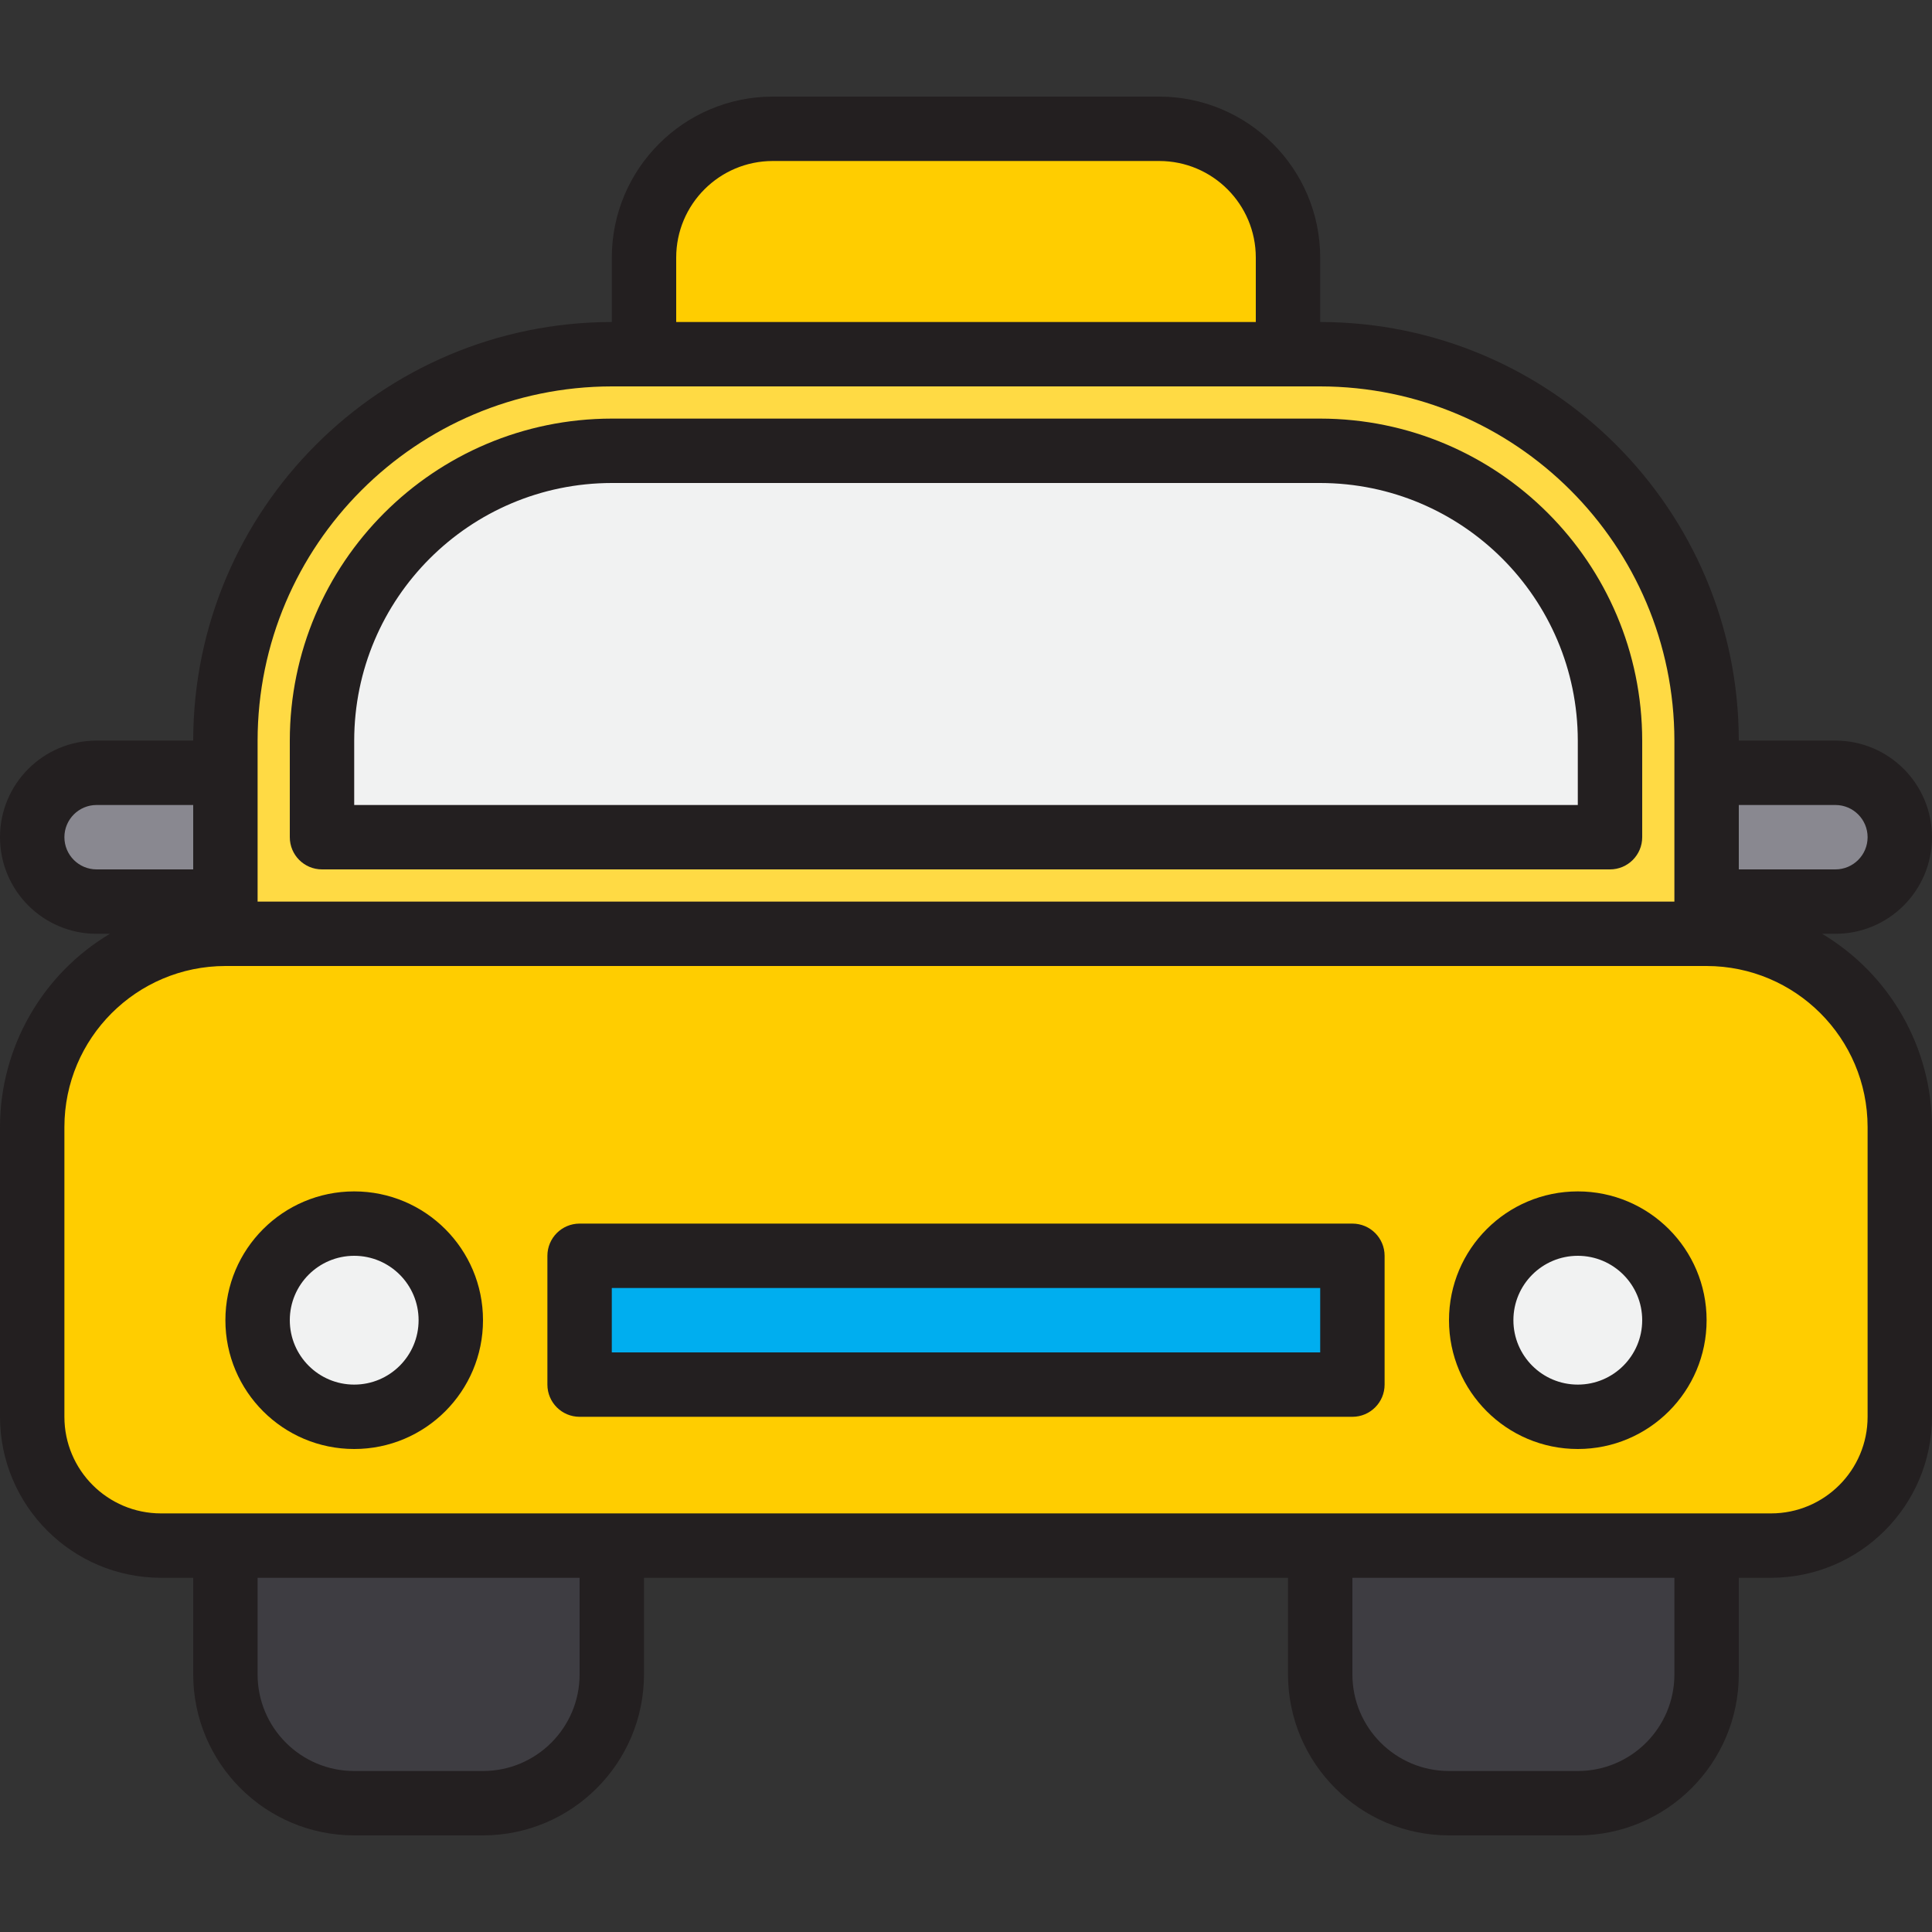 <svg height="480pt" viewBox="0 -24 480 480" width="480pt" xmlns="http://www.w3.org/2000/svg"><rect x="0" y="-24" width="480" height="480" fill="#333333" stroke="none"/><path d="m56 392c0 17.672 14.328 32 32 32h32c17.672 0 32-14.328 32-32v-32h-96zm0 0" fill="#3e3d42"/><path d="m328 392c0 17.672 14.328 32 32 32h32c17.672 0 32-14.328 32-32v-32h-96zm0 0" fill="#3e3d42"/><path d="m8 256v72c0 17.672 14.328 32 32 32h400c17.672 0 32-14.328 32-32v-72c0-26.508-21.492-48-48-48h-368c-26.508 0-48 21.492-48 48zm384 24c13.254 0 24 10.746 24 24s-10.746 24-24 24-24-10.746-24-24 10.746-24 24-24zm-248 8h192v32h-192zm-56-8c13.254 0 24 10.746 24 24s-10.746 24-24 24-24-10.746-24-24 10.746-24 24-24zm0 0" fill="#ffcd00"/><path d="m424 168v-8c0-53.02-42.98-96-96-96h-176c-53.02 0-96 42.98-96 96v48h368zm-24 16h-320v-24c.043-39.746 32.254-71.957 72-72h176c39.746.043 71.957 32.254 72 72zm0 0" fill="#ffda44"/><path d="m328 88h-176c-39.746.043-71.957 32.254-72 72v24h320v-24c-.043-39.746-32.254-71.957-72-72zm0 0" fill="#f1f2f2"/><path d="m144 288h192v32h-192zm0 0" fill="#00aeef"/><path d="m24 168c-8.836 0-16 7.164-16 16s7.164 16 16 16h32v-32zm0 0" fill="#898890"/><path d="m456 200c8.836 0 16-7.164 16-16s-7.164-16-16-16h-32v32zm0 0" fill="#898890"/><path d="m320 40c0-17.672-14.328-32-32-32h-96c-17.672 0-32 14.328-32 32v24h160zm0 0" fill="#ffcd00"/><path d="m112 304c0 13.254-10.746 24-24 24s-24-10.746-24-24 10.746-24 24-24 24 10.746 24 24zm0 0" fill="#f1f2f2"/><path d="m416 304c0 13.254-10.746 24-24 24s-24-10.746-24-24 10.746-24 24-24 24 10.746 24 24zm0 0" fill="#f1f2f2"/><g fill="#231f20"><path d="m452.695 208h3.305c13.254 0 24-10.746 24-24s-10.746-24-24-24h-24c-.066-57.41-46.59-103.934-104-104v-16c-.027-22.082-17.918-39.973-40-40h-96c-22.082.027-39.973 17.918-40 40v16c-57.41.066-103.934 46.59-104 104h-24c-13.254 0-24 10.746-24 24s10.746 24 24 24h3.305c-16.906 10.09-27.273 28.312-27.305 48v72c.027 22.082 17.918 39.973 40 40h8v24c.027 22.082 17.918 39.973 40 40h32c22.082-.027 39.973-17.918 40-40v-24h160v24c.027 22.082 17.918 39.973 40 40h32c22.082-.027 39.973-17.918 40-40v-24h8c22.082-.027 39.973-17.918 40-40v-72c-.031-19.688-10.398-37.91-27.305-48zm3.305-32c4.418 0 8 3.582 8 8s-3.582 8-8 8h-24v-16zm-288-136c0-13.254 10.746-24 24-24h96c13.254 0 24 10.746 24 24v16h-144zm-104 120c.059-48.578 39.422-87.941 88-88h176c48.578.059 87.941 39.422 88 88v40h-352zm-48 24c0-4.418 3.582-8 8-8h24v16h-24c-4.418 0-8-3.582-8-8zm128 208c0 13.254-10.746 24-24 24h-32c-13.254 0-24-10.746-24-24v-24h80zm272 0c0 13.254-10.746 24-24 24h-32c-13.254 0-24-10.746-24-24v-24h80zm48-64c0 13.254-10.746 24-24 24h-400c-13.254 0-24-10.746-24-24v-72c.027-22.082 17.918-39.973 40-40h368c22.082.027 39.973 17.918 40 40zm0 0"/><path d="m80 192h320c4.418 0 8-3.582 8-8v-24c-.047-44.164-35.836-79.953-80-80h-176c-44.164.047-79.953 35.836-80 80v24c0 4.418 3.582 8 8 8zm8-32c.039-35.328 28.672-63.961 64-64h176c35.328.039 63.961 28.672 64 64v16h-304zm0 0"/><path d="m336 280h-192c-4.418 0-8 3.582-8 8v32c0 4.418 3.582 8 8 8h192c4.418 0 8-3.582 8-8v-32c0-4.418-3.582-8-8-8zm-8 32h-176v-16h176zm0 0"/><path d="m88 272c-17.672 0-32 14.328-32 32s14.328 32 32 32 32-14.328 32-32-14.328-32-32-32zm0 48c-8.836 0-16-7.164-16-16s7.164-16 16-16 16 7.164 16 16-7.164 16-16 16zm0 0"/><path d="m392 272c-17.672 0-32 14.328-32 32s14.328 32 32 32 32-14.328 32-32-14.328-32-32-32zm0 48c-8.836 0-16-7.164-16-16s7.164-16 16-16 16 7.164 16 16-7.164 16-16 16zm0 0"/></g></svg>